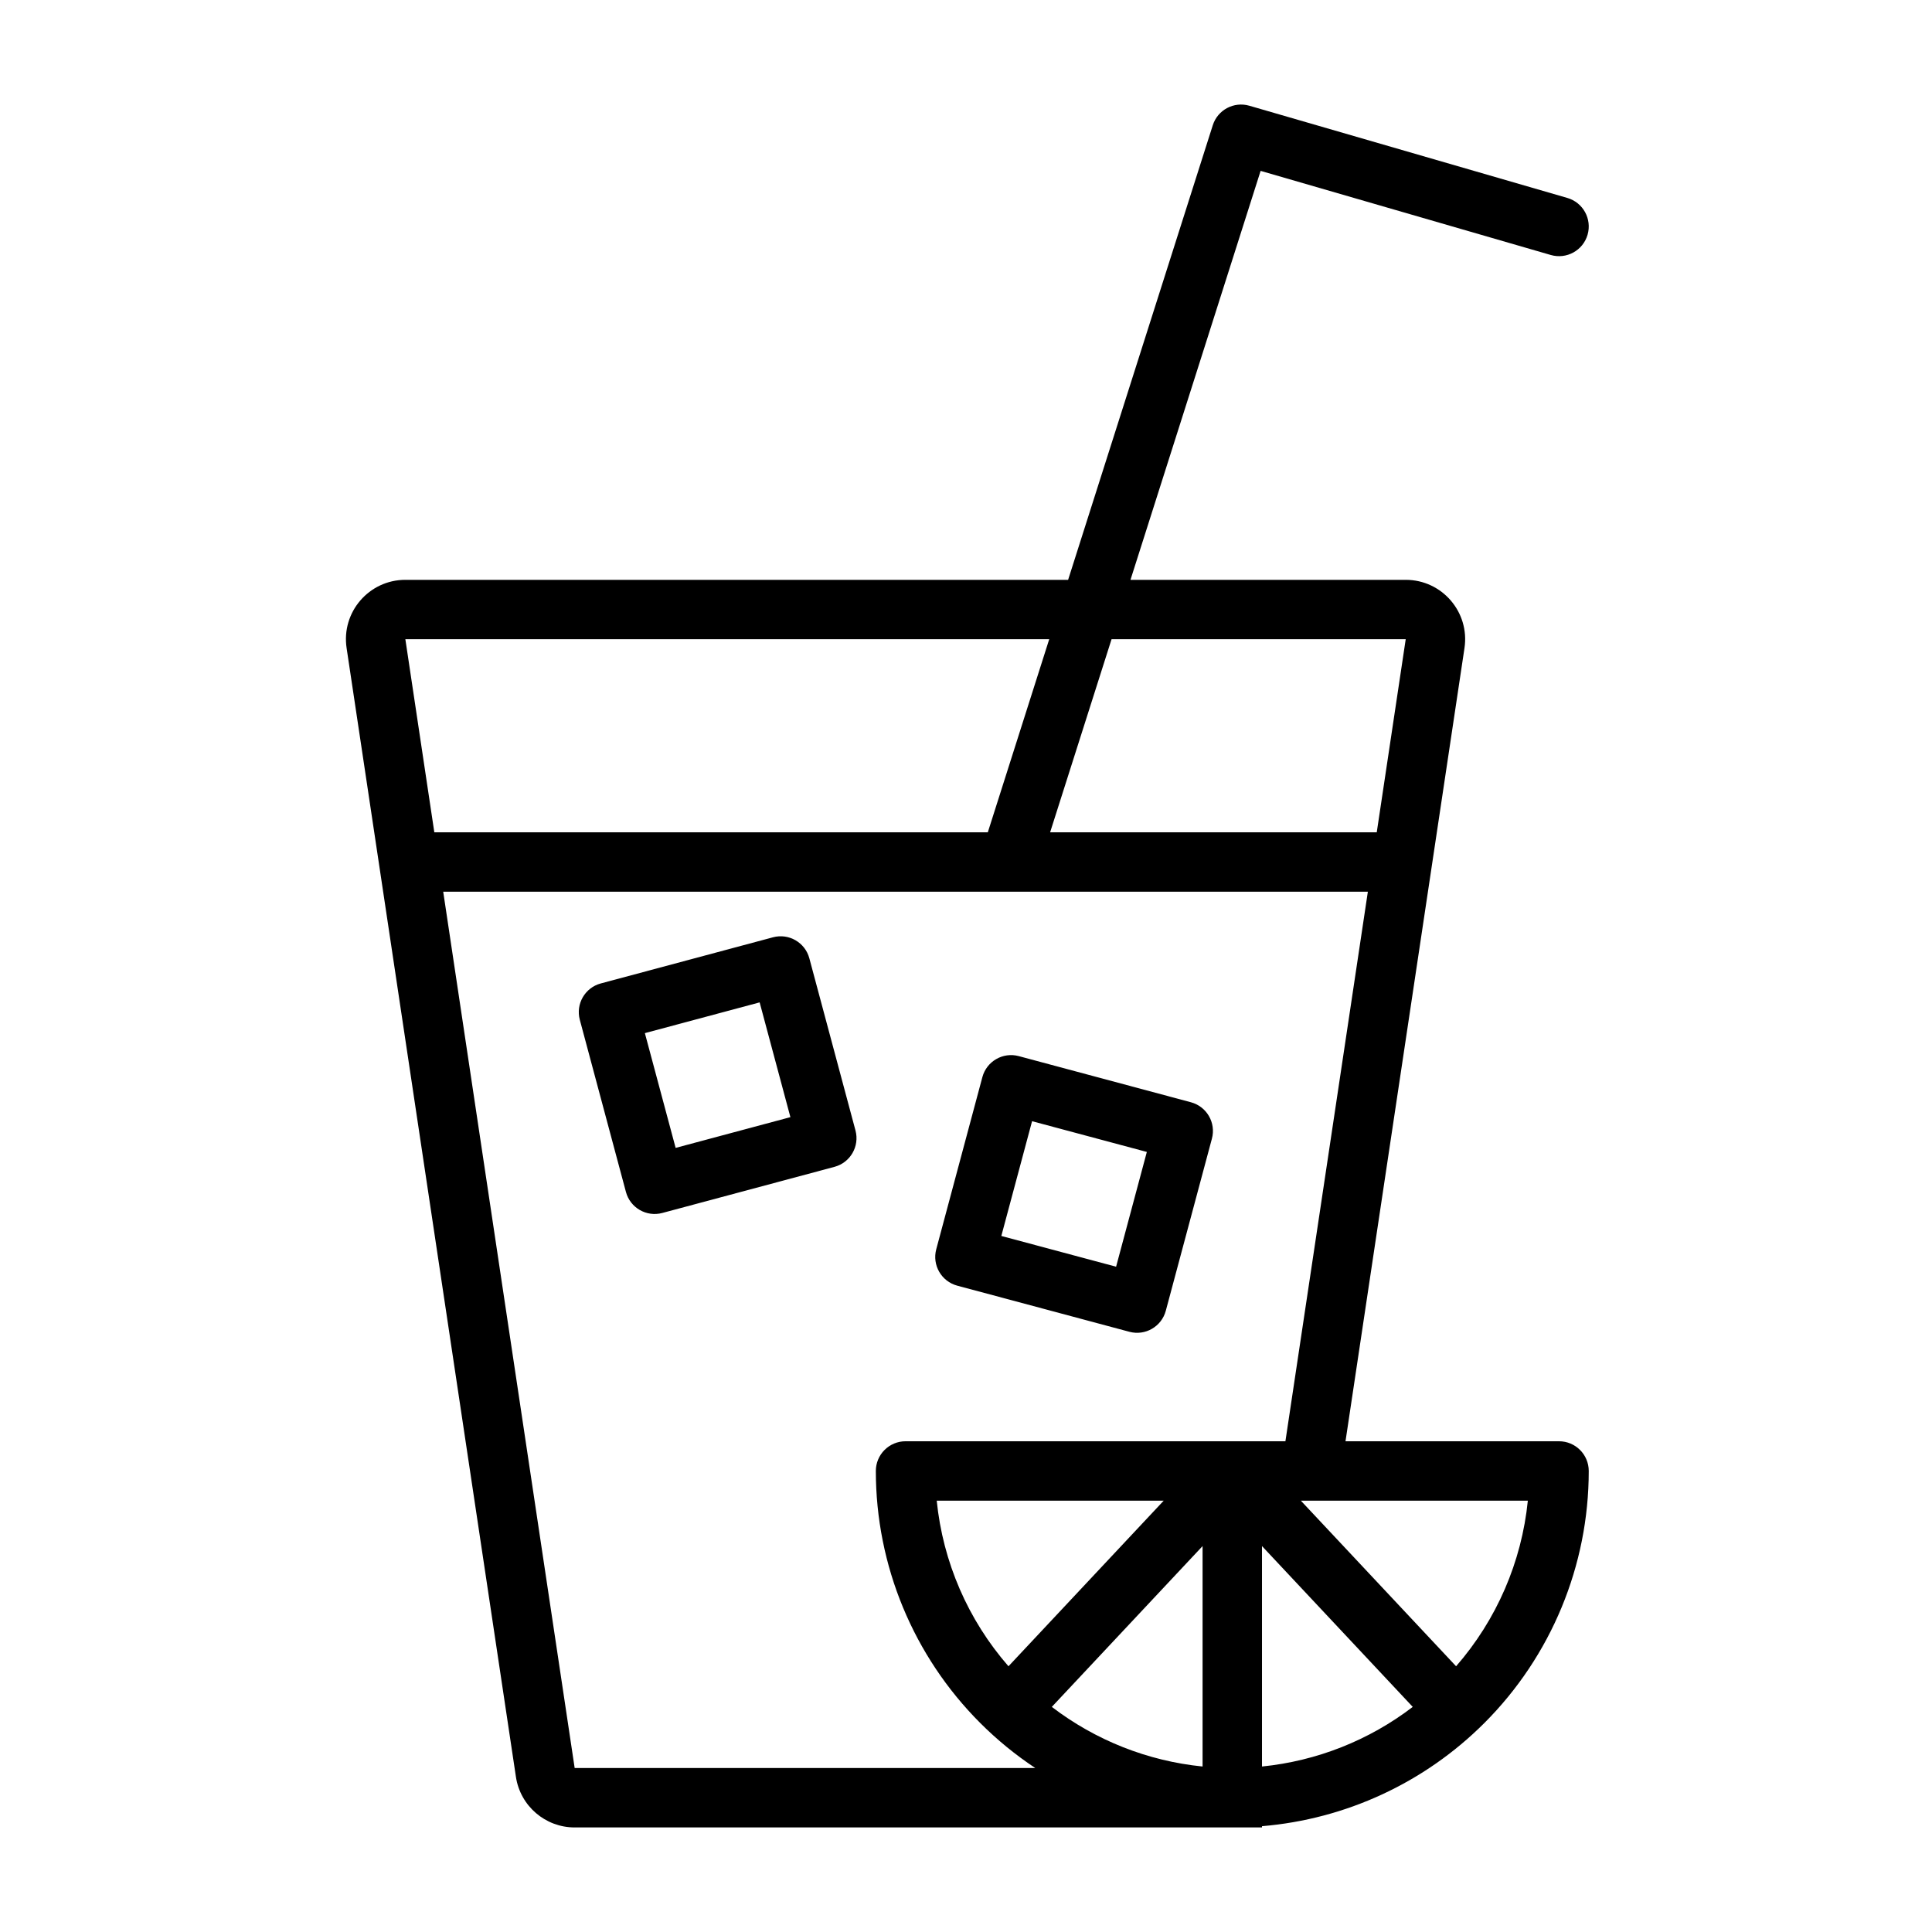 <?xml version="1.0" encoding="UTF-8"?>
<!-- Uploaded to: ICON Repo, www.svgrepo.com, Generator: ICON Repo Mixer Tools -->
<svg fill="#000000" width="800px" height="800px" version="1.1" viewBox="144 144 512 512" xmlns="http://www.w3.org/2000/svg">
 <path d="m475.09 172.02c-4.098-1.188-8.398 1.105-9.691 5.172l-38.336 120.47h-175.64c-9.625 0-17 8.559-15.57 18.078l44.871 299.14c1.156 7.707 7.777 13.41 15.57 13.41h182.15v-0.332c22.168-1.852 43.074-11.488 58.922-27.34 17.719-17.715 27.668-41.742 27.668-66.793 0-4.348-3.523-7.875-7.871-7.875h-56.59l31.531-210.21c1.426-9.52-5.945-18.078-15.57-18.078h-72.945l34.488-108.38 76.895 22.293c4.176 1.211 8.539-1.191 9.75-5.367 1.211-4.176-1.191-8.543-5.367-9.754zm-53.035 141.38h-170.63l7.676 51.168h146.68zm0.238 51.168 16.281-51.168h77.957l-7.676 51.168zm-3.941 247.97h-122.06l-34.836-232.22h245.04l-21.848 145.63h-100.67c-2.086 0-4.09 0.832-5.566 2.309-1.477 1.477-2.305 3.477-2.305 5.566 0 25.051 9.953 49.078 27.668 66.793 4.484 4.484 9.371 8.473 14.578 11.926zm111.53-26.961-41.145-43.887h60.156c-1.629 16.223-8.266 31.57-19.012 43.887zm-11.488 10.766-39.953-42.617v58.418c14.539-1.461 28.375-6.941 39.953-15.801zm-55.699 15.801v-58.418l-39.953 42.617c11.582 8.859 25.414 14.34 39.953 15.801zm-70.453-70.453h60.156l-41.141 43.887c-10.75-12.316-17.383-27.664-19.016-43.887zm-89.023-137.07c-4.199 1.125-6.688 5.441-5.562 9.641l12.223 45.621c1.125 4.199 5.441 6.691 9.641 5.566l45.625-12.223c4.199-1.125 6.691-5.441 5.566-9.641l-12.227-45.625c-1.125-4.199-5.441-6.691-9.641-5.566zm19.832 43.582-8.152-30.414 30.414-8.148 8.152 30.414zm142.12-2.453c1.125-4.199-1.367-8.516-5.566-9.641l-45.621-12.227c-4.199-1.125-8.516 1.367-9.645 5.566l-12.223 45.621c-1.125 4.203 1.367 8.52 5.566 9.645l45.621 12.223c4.203 1.125 8.516-1.367 9.645-5.566zm-17.246 3.527-8.148 30.414-30.414-8.148 8.148-30.414z" fill-rule="evenodd"/>
</svg>